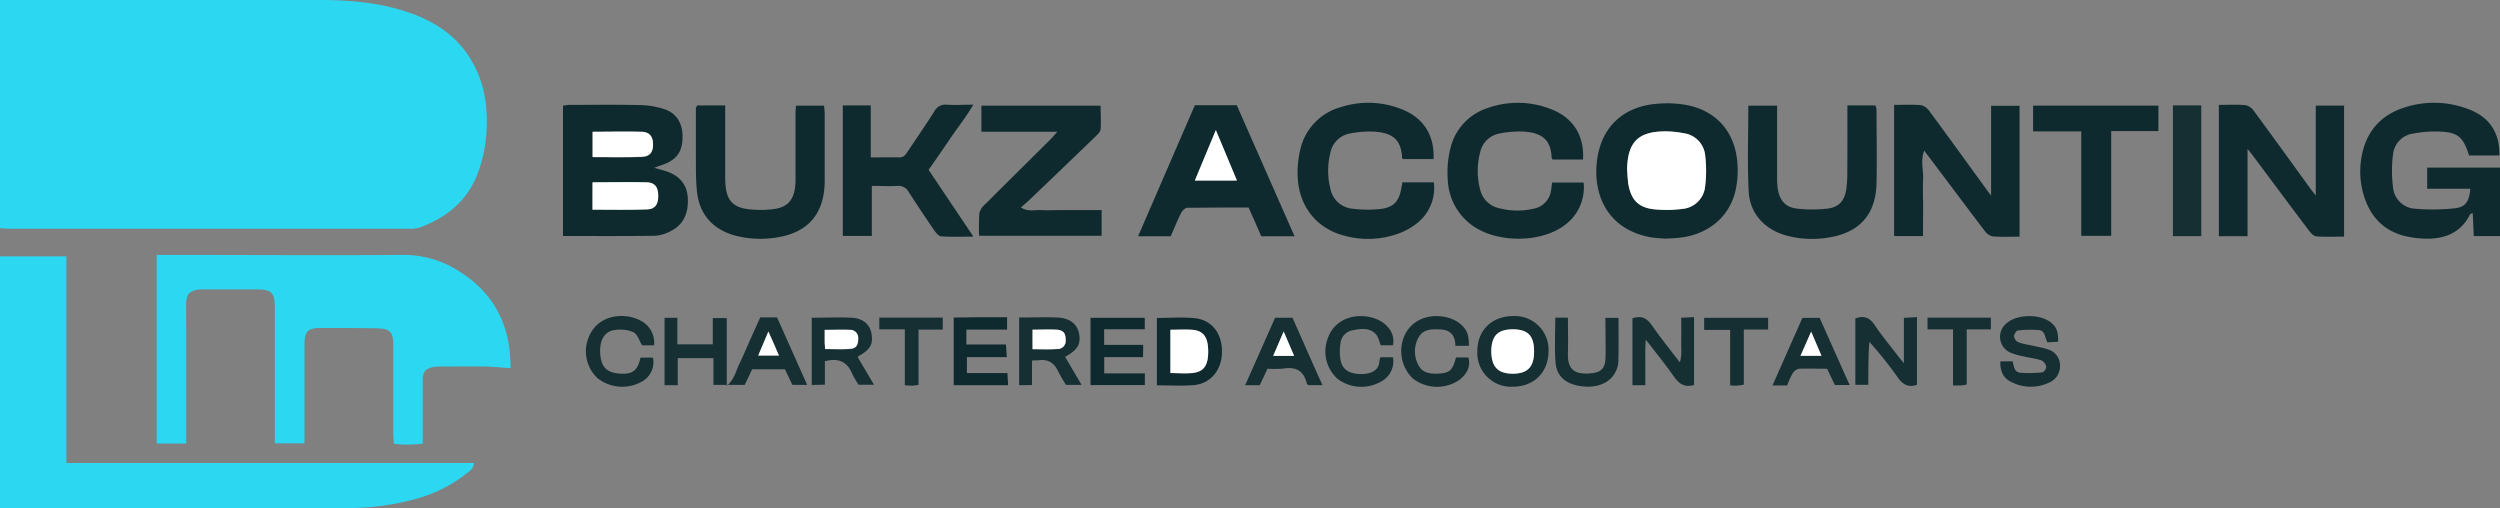 <?xml version="1.0" encoding="UTF-8"?>
<svg xmlns="http://www.w3.org/2000/svg" viewBox="0 0 640.24 130.13">
  <rect x="0" y="0" width="640.24" height="130.13" fill="#808080" stroke="none"/>
  <defs>
    <style>.cls-1{fill:#2cd7f2;}.cls-2{fill:#0f2a2e;}.cls-3{fill:#152f33;}.cls-4{fill:#fff;}</style>
  </defs>
  <title>combo-mark</title>
  <g id="Layer_2" data-name="Layer 2">
    <g id="Layer_1-2" data-name="Layer 1">
      <path class="cls-1" d="M0,0H81.81c7.35,0,14.65.58,21.7,2.81,6.37,2,12,5.17,16,10.79,4.52,6.39,5.64,13.64,5,21.19a36.51,36.51,0,0,1-2,9.15c-2.53,7.22-7.92,11.67-14.93,14.3a8.22,8.22,0,0,1-2.81.34q-51.23,0-102.45,0c-.74,0-1.48-.09-2.38-.15Z"></path>
      <path class="cls-1" d="M40.13,65.28H42.9c20.08,0,40.16.14,60.23,0a26.23,26.23,0,0,1,14.77,4.4c9.06,5.77,12.92,14.26,12.85,24.61-2.25-.15-4.31-.38-6.36-.42-3.62-.06-7.24,0-10.85,0a14.45,14.45,0,0,0-2.28.09c-2.2.33-3,1.17-3,3.39,0,4.28,0,8.57,0,12.85v3.4a29.43,29.43,0,0,1-7.39.06c-.05-1-.15-1.9-.15-2.81,0-7.42,0-14.84,0-22.27,0-3.58-.77-4.45-4.25-4.49C91.66,84,86.9,84,82.15,84c-3.4,0-4.16.89-4.17,4.26q0,11.13,0,22.27v3h-7.6V110.4q0-15.84,0-31.68c0-3.71-.82-4.58-4.46-4.61-4.57,0-9.13,0-13.7,0a9.76,9.76,0,0,0-1.71.09c-2,.37-2.77,1.26-2.82,3.28s0,4.19,0,6.28q0,13.27,0,26.55v3.27H40.13Z"></path>
      <path class="cls-1" d="M0,130.13V65.64H17v52.93H121.39c-.11,1.51-1.08,2-1.83,2.62a35.82,35.82,0,0,1-12.89,6.53A63.47,63.47,0,0,1,89.5,130.1q-14.7,0-29.39,0H0Z"></path>
      <path class="cls-2" d="M144.18,60.44V27.05c.62-.07,1.15-.18,1.68-.19,6,0,12-.1,18,.05a21,21,0,0,1,6.4,1.09c3.2,1.11,4.66,3.83,4.54,7.45S173.09,41,169.7,42.2c-.61.2-1.22.43-2.18.77,1.27.36,2.17.58,3,.86,3.54,1.15,5.48,3.44,5.63,7.05s-1,6.61-4.38,8.3a9.77,9.77,0,0,1-4,1.2C160,60.49,152.22,60.44,144.18,60.44Zm7.56-6.75c4.74,0,9.36.11,14-.06,2.09-.07,2.86-1.29,2.85-3.48s-.82-3.38-2.89-3.45c-4.6-.14-9.21,0-13.93,0Zm0-13.46c4.31,0,8.48.11,12.64,0,2.06-.08,2.85-1.22,2.84-3.19s-.84-3.14-2.86-3.22c-4.16-.16-8.33,0-12.62,0Z"></path>
      <path class="cls-2" d="M632.65,48.33H621.59v-5.4h18.65V60.45h-6.72c-.08-2-.17-3.88-.26-5.84-.36.12-.6.12-.65.22-2.93,6-8.76,7-15.25,5.92s-10.47-5-12.18-11.34a21.07,21.07,0,0,1-.38-9.34c1.11-6.1,4.6-10.37,10.52-12.39a24.48,24.48,0,0,1,16.77.25c5.41,2,8.11,6,8,11.89h-7.77c-1.55-4.88-2.9-6-8-6.14a29.52,29.52,0,0,0-6.22.51,6,6,0,0,0-5.25,5.31,33.05,33.05,0,0,0,0,8.49,6,6,0,0,0,5.75,5.47,53,53,0,0,0,9.92-.1C631.42,53.06,632.31,51.72,632.65,48.33Z"></path>
      <path class="cls-2" d="M492.47,60.46h-7.4V26.86c2.4,0,4.66-.13,6.9.07a3.71,3.71,0,0,1,2.16,1.55c4.85,6.57,9.64,13.2,14.44,19.81.31.43.63.86,1.34,1.8v-23h7.29V60.61c-2.3,0-4.55.1-6.8-.06a3.27,3.27,0,0,1-2-1.26c-4.67-6.12-9.27-12.29-13.9-18.44-.48-.65-1-1.3-1.72-2.27-1,2.67-.15,5-.27,7.26-.13,2.46,0,4.94,0,7.42Z"></path>
      <path class="cls-2" d="M600.31,60.6c-2.4,0-4.76.11-7.1-.07-.68-.05-1.43-.84-1.9-1.47-4.81-6.38-9.57-12.79-14.35-19.19-.32-.43-.66-.85-1.37-1.75V60.49h-7.35V26.86c2.41,0,4.68-.13,6.93.08a3.72,3.72,0,0,1,2.12,1.58c4.85,6.59,9.63,13.22,14.43,19.84.32.43.67.85,1.34,1.69v-23h7.25Z"></path>
      <path class="cls-2" d="M426.55,61.11a34.29,34.29,0,0,1-3.82-.34c-11.5-2.13-14.9-11.47-13.7-20,1.17-8.27,6.66-13.42,15.06-14.17a28.39,28.39,0,0,1,7.65.26c7.6,1.38,12.43,6.68,13.16,14.41a24.17,24.17,0,0,1-.4,7.35c-1.53,7-7.15,11.55-14.66,12.29C428.9,61,427.94,61.05,426.55,61.11Zm-9.86-17.72c.12,1.32.13,2.66.38,4,.75,3.93,2.66,5.83,6.65,6.23a30.31,30.31,0,0,0,7.06-.1,6.4,6.4,0,0,0,5.93-6,31.84,31.84,0,0,0,0-7.62,6.34,6.34,0,0,0-5.48-5.76,24.86,24.86,0,0,0-4.79-.48C419.51,33.68,416.84,36.42,416.69,43.39Z"></path>
      <path class="cls-2" d="M270.79,33.73H251.33V27.06h30.53c0,2,.16,4,0,6.06-.06.7-.88,1.4-1.47,2q-8.31,8-16.68,16c-.68.66-1.41,1.26-2.27,2,1.83,1.2,3.56.58,5.18.68s3.42,0,5.14,0h10.36v6.58H250.75a52.15,52.15,0,0,1,.07-5.87,4.62,4.62,0,0,1,1.54-2.26c5.38-5.39,10.8-10.73,16.2-16.1C269.2,35.57,269.77,34.87,270.79,33.73Z"></path>
      <path class="cls-2" d="M359.13,46.69h8.07A11.47,11.47,0,0,1,363,57.08a16.67,16.67,0,0,1-4.94,2.76,22.79,22.79,0,0,1-14.3.37c-6.64-1.9-10.94-7.31-11.4-14.46a24.8,24.8,0,0,1,.61-7.34,14.61,14.61,0,0,1,10.25-10.93,23,23,0,0,1,15.39.35c5.82,2.15,8.78,6.66,8.52,12.9h-7.85c-.05-.08-.22-.23-.22-.39-.25-4.68-2.52-6.29-7-6.62a25.5,25.5,0,0,0-6.22.44,6.23,6.23,0,0,0-5.16,5.08,18.89,18.89,0,0,0,0,9,6.37,6.37,0,0,0,5.71,5.21,30.49,30.49,0,0,0,7.08.07c3.46-.38,4.89-2,5.44-5.54C359,47.64,359.07,47.27,359.13,46.69Z"></path>
      <path class="cls-2" d="M405.4,40.86h-7.78c-.12-.24-.27-.41-.27-.58-.18-4.87-3-6.37-7.29-6.59a25.68,25.68,0,0,0-5.93.48A6.18,6.18,0,0,0,379.07,39a18.56,18.56,0,0,0,0,9.59A6.35,6.35,0,0,0,384,53.34a18.32,18.32,0,0,0,8.77.1,5.47,5.47,0,0,0,4.44-4.64c.12-.64.17-1.29.26-2.06h8.09a11.94,11.94,0,0,1-5.12,11.11c-6.18,4.46-17.33,4.35-23.47-.17a15.09,15.09,0,0,1-6.19-11.42,25.56,25.56,0,0,1,.64-8.18A14.31,14.31,0,0,1,381,27.66a23.06,23.06,0,0,1,16.2.29C402.88,30.12,405.79,34.76,405.4,40.86Z"></path>
      <path class="cls-2" d="M331.53,60.51H323c-1-2.38-2.11-4.78-3.24-7.36-5.28,0-10.49,0-15.71.06-.54,0-1.27.73-1.56,1.3-1,1.94-1.79,4-2.67,6h-8.36L306,26.94h10.73C321.6,37.93,326.48,49,331.53,60.51ZM316.77,46.23c-1.84-4.41-3.51-8.41-5.4-12.91-1.9,4.56-3.59,8.63-5.38,12.91Z"></path>
      <path class="cls-2" d="M237.81,43.5l11.48,17.1c-3,0-5.61.11-8.21-.07-.64,0-1.37-.88-1.82-1.53q-3.31-4.81-6.48-9.73a3,3,0,0,0-3-1.66c-2.08.12-4.17,0-6.51,0V60.42h-7.43V27H223V40.31c2.64,0,5-.05,7.33,0,1.19,0,1.64-.76,2.16-1.55,2.27-3.41,4.59-6.77,6.78-10.22a3.19,3.19,0,0,1,3.24-1.73c2.08.14,4.18,0,6.74,0-1.8,3.12-3.87,5.69-5.71,8.39S239.78,40.69,237.81,43.5Z"></path>
      <path class="cls-2" d="M473.11,27h7.14a2.94,2.94,0,0,1,.32.87c0,6.37.14,12.74,0,19.11-.2,7.89-4.3,12.53-12.1,13.82a25.43,25.43,0,0,1-10.77-.42c-5.74-1.53-9.6-5.62-9.88-11.51-.35-7.19-.08-14.42-.08-21.81h7.37v2.84c0,5.13,0,10.27,0,15.41a19.09,19.09,0,0,0,.18,3.12c.52,3,2,4.68,5,5a34.51,34.51,0,0,0,7.67,0c3-.36,4.45-2,4.88-5.09a30.49,30.49,0,0,0,.25-4.27C473.13,38.45,473.11,32.85,473.11,27Z"></path>
      <path class="cls-2" d="M178.55,27h7.17v2.9c0,5.13,0,10.27,0,15.41,0,6.42,1.9,8.29,8.35,8.43a25.24,25.24,0,0,0,4.26-.22c3.14-.47,4.72-2.05,5.23-5.17a19.14,19.14,0,0,0,.17-3.13c0-5.32,0-10.65,0-16,0-.66.06-1.31.1-2.16h7.23c0,.66.14,1.3.14,1.93,0,5.8,0,11.61,0,17.41-.06,8.31-4.23,13.22-12.39,14.43a25.8,25.8,0,0,1-10.2-.41c-5.85-1.48-9.45-5.32-10.11-11.29-.35-3.2-.26-6.45-.29-9.68,0-3.9,0-7.8,0-11.7A2.84,2.84,0,0,1,178.55,27Z"></path>
      <path class="cls-2" d="M533,33.65H520.67v-6.6h32.09v6.52H540.67V60.4H533Z"></path>
      <path class="cls-3" d="M186.12,81.46V98.85c2.07-1.81,2.37-4,3.3-5.84s1.71-3.81,2.57-5.72,1.79-4,2.7-6H199l7.71,17.28h-3.78l-1.91-4h-8.39c-.6,1.24-1.25,2.58-1.92,4h-8V91.72h-9.14v6.92h-3.38V81.39h3.28v6.8h9.07V81.46Zm8.06,9.59h5.3c-.93-2.13-1.74-4-2.7-6.15C195.81,87.19,195,89.05,194.18,91.05Z"></path>
      <path class="cls-3" d="M563.74,60.47h-7.26V27h7.26Z"></path>
      <path class="cls-3" d="M487.58,93V81.4l3.35-.19V98.55c-2.24.76-3.69-.08-5-2a102.4,102.4,0,0,0-7.18-9c-.34,3.66-.23,7.29-.3,11h-3.3V81.55c2.17-.78,3.62-.26,4.9,1.64,1.91,2.83,4.1,5.46,6.18,8.18C486.54,91.77,486.87,92.16,487.58,93Z"></path>
      <path class="cls-3" d="M433.84,98.6c-2.34.69-3.79-.21-5.09-2.08-2.17-3.13-4.6-6.06-7.28-9.55-.21,2.26-.09,4.08-.11,5.9s0,3.77,0,5.78h-3.3V81.51c2.2-.75,3.62-.14,4.91,1.72,2.21,3.2,4.67,6.21,7.24,9.58.63-2.08.27-3.94.34-5.75s0-3.6,0-5.69l3.29-.15Z"></path>
      <path class="cls-2" d="M247.49,84.41v3.81h10.12c.09,1.14.15,2,.24,3.24H247.62v4.08H258l.17,3.1H244.24V81.32l6.6-.08h7.07v3.17Z"></path>
      <path class="cls-3" d="M512.29,92.53h3.14c.32,1.11.31,2.79,2,2.93a30.93,30.93,0,0,0,5.61-.1,1.76,1.76,0,0,0,1-1.45,2.36,2.36,0,0,0-1.25-1.62c-1.42-.48-3-.63-4.43-1a16.49,16.49,0,0,1-3.53-1,4.42,4.42,0,0,1-.89-7.55c2.76-2.38,8.76-2.38,11.47,0,1.29,1.13,1.69,2.21,1.67,4.78l-2.74.15c-.68-1.18-.53-3-2.19-3.14a28.26,28.26,0,0,0-5.36.1c-.41,0-1,1-1,1.47a2,2,0,0,0,1,1.5,16,16,0,0,0,3,.76c1.57.37,3.18.61,4.69,1.13a4.25,4.25,0,0,1,3.08,4,4.55,4.55,0,0,1-2.88,4.52,10.76,10.76,0,0,1-9.38-.09C513.11,97,512.16,95.09,512.29,92.53Z"></path>
      <path class="cls-2" d="M296.28,98.68V81.42c3.3,0,6.51-.25,9.66.06,4.47.45,7.12,4,7,8.84-.1,4.56-3,8-7.33,8.31C302.62,98.87,299.58,98.68,296.28,98.68Zm3.46-14.23V95.58c1.93,0,3.72.14,5.49,0,2.67-.26,3.86-1.53,4.12-4.21a12.53,12.53,0,0,0-.07-3.12c-.35-2.36-1.56-3.55-3.94-3.74C303.56,84.33,301.76,84.45,299.74,84.45Z"></path>
      <path class="cls-2" d="M292.73,91.46h-9.94v4.16h10.4v3H279.28V81.38h13.89v2.94h-10.4v4h10Z"></path>
      <path class="cls-3" d="M261,98.65V81.31c3.34,0,6.56-.13,9.77,0s5.06,1.68,5.55,4c.58,2.76-.34,4.34-3.56,6.06,1.36,2.32,2.72,4.64,4.23,7.2H273a38.19,38.19,0,0,1-2-3.45c-1-2.18-2.57-3.2-5-2.86-.47.06-1,0-1.71.09v6.25Zm3.43-9.22c2.3,0,4.28.1,6.24,0A2.08,2.08,0,0,0,272.9,87c0-1.63-.6-2.47-2.31-2.57-2-.12-4.08,0-6.16,0Z"></path>
      <path class="cls-3" d="M207.89,98.58V81.37c3.53,0,6.93-.16,10.31,0,2.91.18,4.67,1.84,5,4.18.43,2.63-.37,4-3.24,5.6a1.57,1.57,0,0,0-.32.3l4.19,7.08h-3.94a20.51,20.51,0,0,1-1.64-2.79c-1.3-3.19-3.6-4.13-7-3.23v6Zm3.4-9.19c2.4,0,4.47.12,6.52,0,1.5-.12,2-1,2-2.59a2.05,2.05,0,0,0-2-2.27c-2.13-.11-4.27,0-6.58,0,0,1.21,0,2.13,0,3.06C211.2,88.07,211.25,88.62,211.29,89.39Z"></path>
      <path class="cls-3" d="M376.2,88.56h-3.49c0-2.52-1.16-4.06-3.71-4.18-2.12-.11-4.37-.21-5.62,1.88a7.33,7.33,0,0,0-.2,7.12c1.15,2.35,3.46,2.43,5.69,2.26s3.05-.86,3.74-3.17l.28-.93h3.17c.65,2.51-.52,4.36-2.41,5.81a10.08,10.08,0,0,1-11.93-.51A9.81,9.81,0,0,1,360,85.3c3.38-5.9,11.4-5,14.37-2C375.73,84.65,376.14,85.71,376.2,88.56Z"></path>
      <path class="cls-3" d="M353.53,91.5h3.2a5.84,5.84,0,0,1-3.08,6.23,10.15,10.15,0,0,1-11-.62A9.44,9.44,0,0,1,340,86.74c2.56-7.36,12-6.87,15.29-3.12a5.31,5.31,0,0,1,1.45,4.8h-3.13c-.41-.94-.61-2.19-1.33-2.92-1.66-1.67-3.87-1.32-5.92-.91A3.76,3.76,0,0,0,343.28,88a13.14,13.14,0,0,0,0,4c.37,2.47,2,3.66,4.91,3.78,2.39.11,5-.62,5.07-3.35A3.18,3.18,0,0,1,353.53,91.5Z"></path>
      <path class="cls-3" d="M378.34,89.94c0-5.39,3.78-9,9.22-9a8.64,8.64,0,0,1,9,9.25c-.11,5.25-3.79,8.83-9.1,8.84A8.64,8.64,0,0,1,378.34,89.94Zm14.53.08c0-4-1.55-5.65-5.37-5.68-4,0-5.6,1.68-5.58,5.78,0,3.88,1.75,5.62,5.54,5.59S392.87,94,392.87,90Z"></path>
      <path class="cls-3" d="M167.51,88.43h-3.06c-.75-1.2-1.2-2.83-2.22-3.35a8.72,8.72,0,0,0-4.67-.58c-2.73.29-4.05,2.56-3.85,6s1.65,4.91,4.86,5.17c3.37.27,4.73-.7,5.46-4.09h3.2a5.74,5.74,0,0,1-3.16,6.31,10.24,10.24,0,0,1-11-1,9.43,9.43,0,0,1-2.33-10.47C153.6,79.21,162.87,80,166,83.63A6.43,6.43,0,0,1,167.51,88.43Z"></path>
      <path class="cls-3" d="M457.69,98.71h-3.76l7.66-17.3H466c2.49,5.56,5,11.24,7.68,17.18h-3.78l-2-4.16c-2.33,0-4.78-.08-7.22,0a2.66,2.66,0,0,0-1.62,1.23A21.65,21.65,0,0,0,457.69,98.71Zm6.14-13.77-2.73,6.18h5.37C465.58,89,464.78,87.15,463.83,84.94Z"></path>
      <path class="cls-3" d="M324.61,94.42l-2,4.23h-3.73l7.67-17.28H331c2.52,5.68,5,11.35,7.68,17.26h-3.6c-.12-.1-.36-.2-.39-.35-.74-3.2-2.69-4.45-6-3.89A26.52,26.52,0,0,1,324.61,94.42Zm6.8-3.29-2.67-6.23c-1,2.32-1.79,4.18-2.68,6.23Z"></path>
      <path class="cls-3" d="M411.13,81.4h3.36c0,3.87.07,7.65-.05,11.43a6.44,6.44,0,0,1-1,2.91c-1.63,2.73-5.32,3.86-9.43,3-3.25-.66-5.38-2.57-5.64-5.91-.3-3.74-.07-7.53-.07-11.47h3.24c0,3,.08,6,0,8.9-.16,4.23,1.44,5.86,6.26,5.3,2.35-.28,3.27-1.39,3.36-3.83s0-4.94,0-7.41Z"></path>
      <path class="cls-3" d="M436.43,84.5V81.39h16.38v3h-6.23V98.52c-.77.11-1.31.22-1.85.25s-.93,0-1.65-.08V84.5Z"></path>
      <path class="cls-3" d="M231.72,84.34h-6.53v-3h16.25v3.07h-6.21V98.56c-.68.09-1.13.2-1.6.21s-1.11-.06-1.91-.1Z"></path>
      <path class="cls-3" d="M500.16,84.36h-6.53v-3h16.23v3h-6.19v14.1a11.91,11.91,0,0,1-1.31.25c-.65,0-1.3,0-2.2,0Z"></path>
      <path class="cls-4" d="M151.74,53.69v-7c4.72,0,9.33-.1,13.93,0,2.07.07,2.89,1.28,2.89,3.45s-.76,3.41-2.85,3.48C161.1,53.8,156.48,53.69,151.74,53.69Z"></path>
      <path class="cls-4" d="M151.77,40.23v-6.5c4.29,0,8.46-.12,12.62,0,2,.08,2.85,1.27,2.86,3.22s-.78,3.11-2.84,3.19C160.25,40.34,156.08,40.23,151.77,40.23Z"></path>
      <path class="cls-4" d="M416.69,43.39c.15-7,2.82-9.71,9.73-9.75a24.86,24.86,0,0,1,4.79.48,6.34,6.34,0,0,1,5.48,5.76,31.84,31.84,0,0,1,0,7.62,6.4,6.4,0,0,1-5.93,6,30.31,30.31,0,0,1-7.06.1c-4-.4-5.9-2.3-6.65-6.23C416.82,46.05,416.81,44.71,416.69,43.39Z"></path>
      <path class="cls-4" d="M316.77,46.23H306c1.79-4.28,3.48-8.35,5.38-12.91C313.26,37.82,314.93,41.82,316.77,46.23Z"></path>
      <path class="cls-4" d="M194.18,91.05c.84-2,1.63-3.86,2.6-6.15,1,2.18,1.77,4,2.7,6.15Z"></path>
      <path class="cls-4" d="M299.74,84.45c2,0,3.82-.12,5.6,0,2.38.19,3.59,1.38,3.94,3.74a12.53,12.53,0,0,1,.07,3.12c-.26,2.68-1.45,4-4.12,4.21-1.77.17-3.56,0-5.49,0Z"></path>
      <path class="cls-4" d="M264.43,89.43v-5c2.08,0,4.13-.09,6.16,0,1.71.1,2.35.94,2.31,2.57a2.08,2.08,0,0,1-2.23,2.36C268.71,89.53,266.73,89.43,264.43,89.43Z"></path>
      <path class="cls-4" d="M211.29,89.39c0-.77-.09-1.32-.1-1.87,0-.93,0-1.85,0-3.06,2.31,0,4.45-.08,6.58,0a2.05,2.05,0,0,1,2,2.27c0,1.55-.47,2.47-2,2.59C215.76,89.51,213.69,89.39,211.29,89.39Z"></path>
      <path class="cls-4" d="M392.87,90c0,3.94-1.64,5.67-5.41,5.69S382,94,381.92,90.12c0-4.1,1.61-5.8,5.58-5.78C391.32,84.37,392.87,86,392.87,90Z"></path>
      <path class="cls-4" d="M463.83,84.94c.95,2.21,1.75,4.1,2.64,6.18H461.1Z"></path>
      <path class="cls-4" d="M331.41,91.13h-5.35c.89-2,1.68-3.91,2.68-6.23Z"></path>
    </g>
  </g>
</svg>
